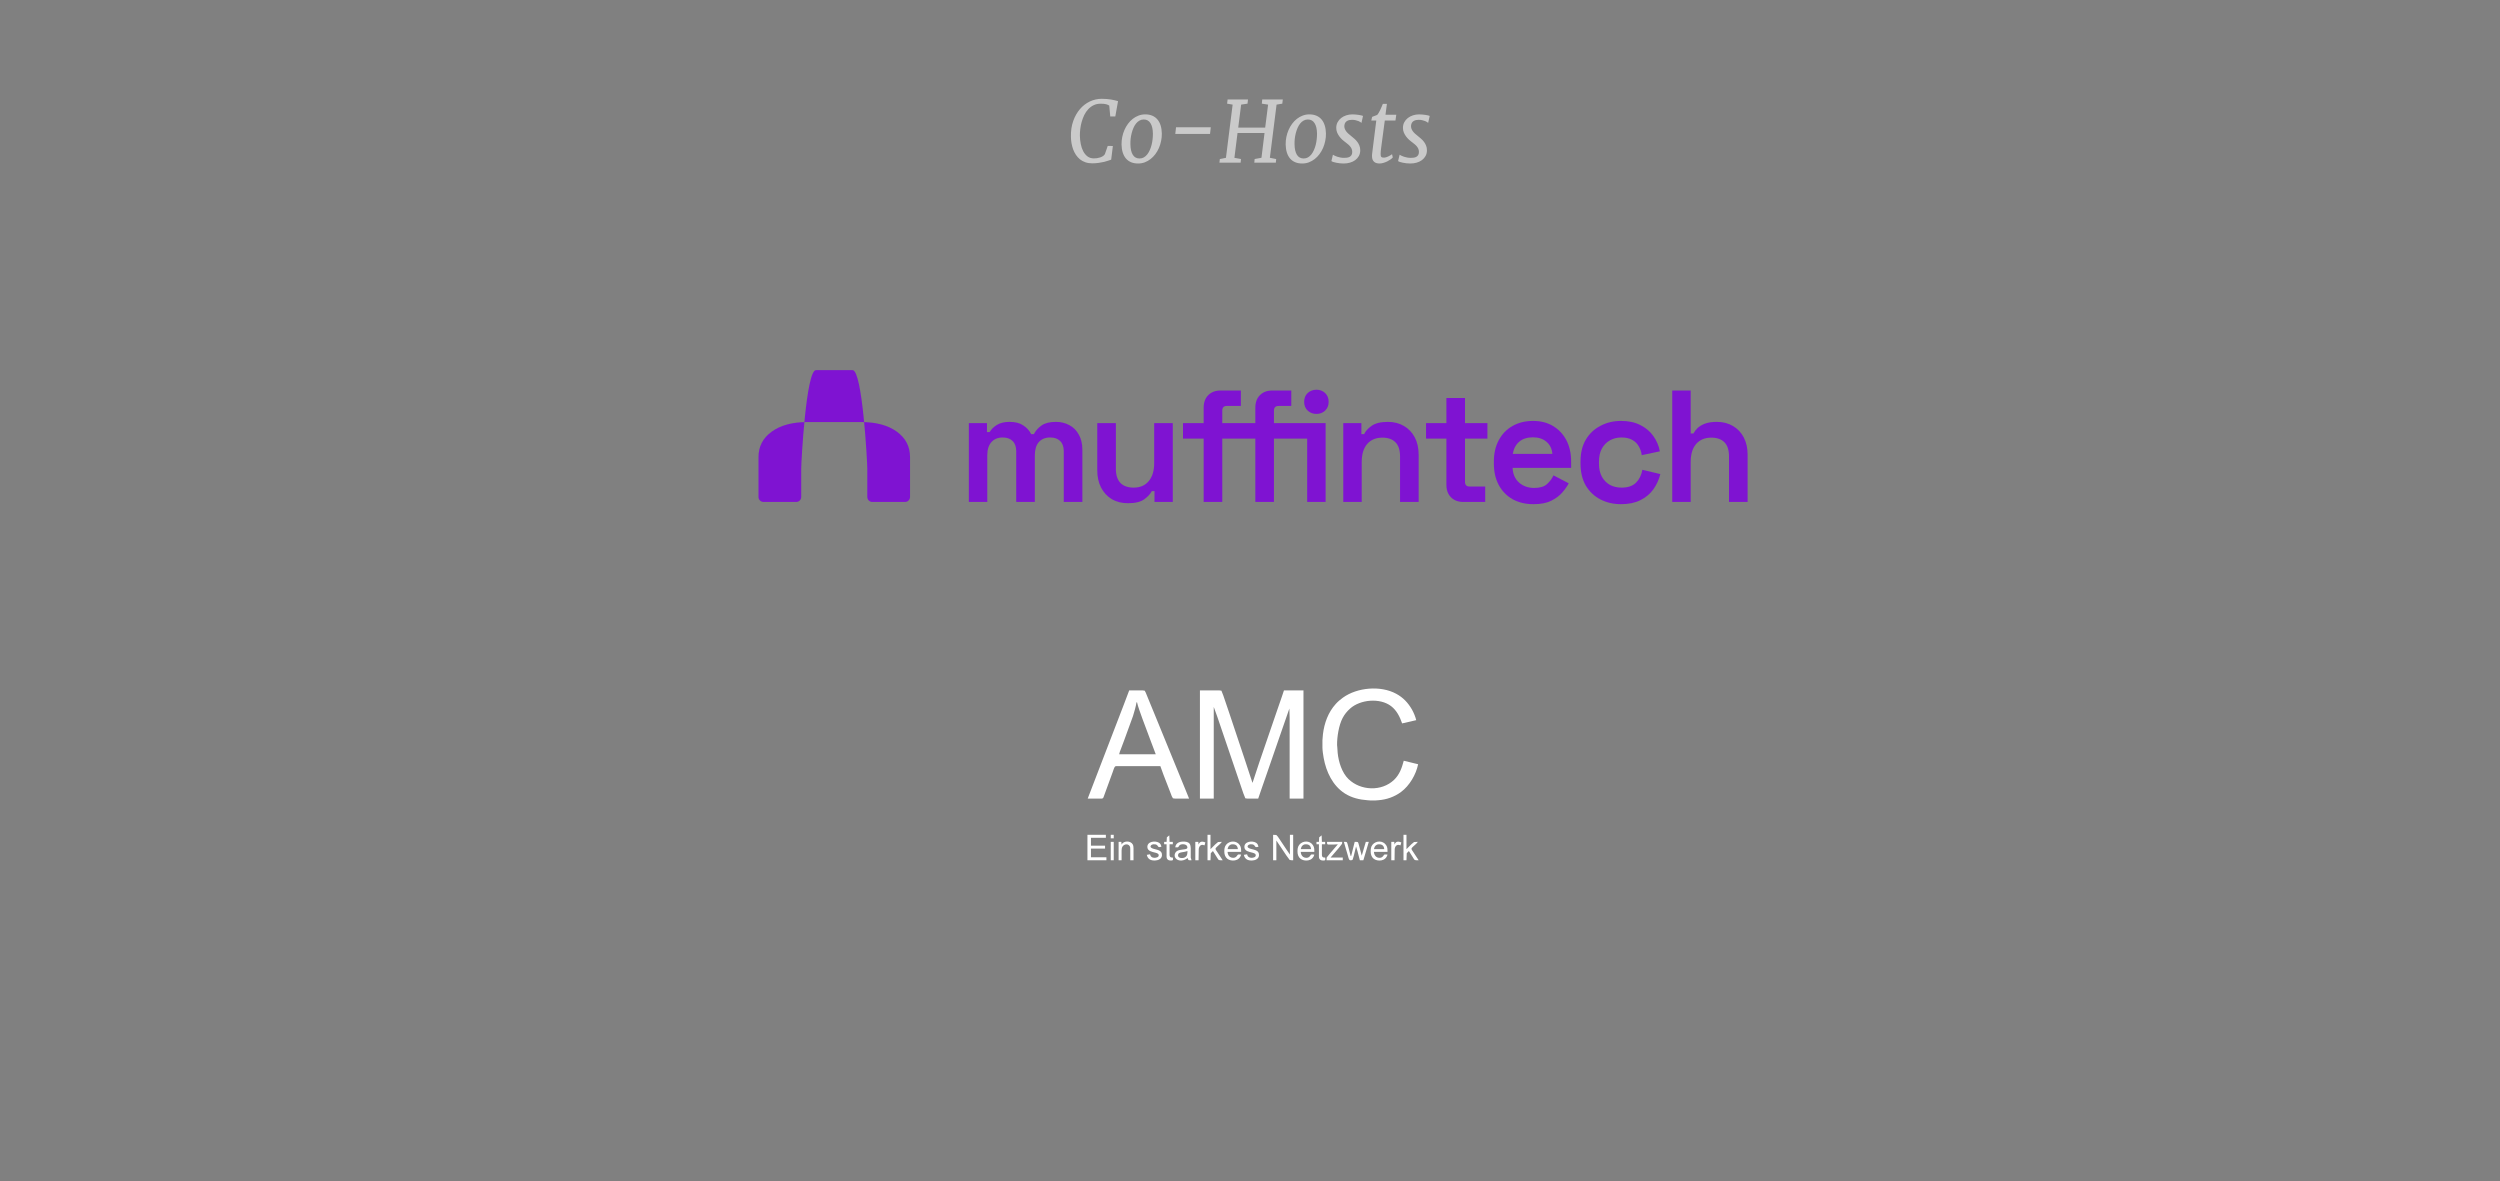 <svg width="4506" height="2129" viewBox="0 0 4506 2129" fill="none" xmlns="http://www.w3.org/2000/svg">
<rect x="0" y="0" width="4506" height="2129" fill="#808080" stroke="none"/>
<path d="M1746.25 904.713V762.69H1778.92V778.757H1783.79C1786.46 773.976 1790.67 769.767 1796.4 766.133C1802.32 762.308 1810.06 760.395 1819.61 760.395C1829.93 760.395 1838.14 762.499 1844.26 766.707C1850.56 770.724 1855.34 775.984 1858.59 782.488H1863.46C1866.71 776.175 1871.39 770.915 1877.5 766.707C1883.62 762.499 1892.21 760.395 1903.29 760.395C1912.08 760.395 1920.01 762.308 1927.08 766.133C1934.34 769.767 1940.07 775.41 1944.27 783.061C1948.67 790.521 1950.87 799.798 1950.87 810.892V904.713H1917.34V813.474C1917.34 805.25 1915.14 799.033 1910.74 794.825C1906.54 790.616 1900.62 788.513 1892.98 788.513C1884.19 788.513 1877.31 791.286 1872.34 796.833C1867.57 802.38 1865.18 810.318 1865.18 820.647V904.713H1831.65V813.474C1831.65 805.25 1829.45 799.033 1825.06 794.825C1820.85 790.616 1814.93 788.513 1807.29 788.513C1798.69 788.513 1791.91 791.286 1786.94 796.833C1781.97 802.38 1779.49 810.318 1779.49 820.647V904.713H1746.25Z" fill="#7F13D2"/>
<path d="M2033.02 907.003C2022.13 907.003 2012.48 904.612 2004.07 899.83C1995.86 894.857 1989.36 887.875 1984.58 878.885C1980 869.895 1977.71 859.471 1977.71 847.611V762.684H2011.24V845.029C2011.24 856.314 2014.01 864.826 2019.55 870.565C2025.09 876.111 2033.02 878.885 2043.33 878.885C2054.8 878.885 2063.78 875.06 2070.27 867.408C2076.96 859.566 2080.3 848.663 2080.3 834.7V762.684H2113.83V904.707H2080.88V885.197H2076C2073.52 890.17 2069.03 895.048 2062.53 899.83C2056.04 904.612 2046.2 907.003 2033.02 907.003Z" fill="#7F13D2"/>
<path d="M2262.63 904.71V790.517H2233.11V762.687H2262.63V734.569C2262.63 725.196 2265.4 717.736 2270.94 712.189C2276.48 706.642 2283.83 703.869 2293.01 703.869H2327.4V731.7H2304.47C2298.93 731.7 2296.16 734.569 2296.16 740.307V762.687H2356.06V790.517H2296.16V904.71H2262.63ZM2169.49 904.71V790.517H2132.24V762.687H2169.49V734.569C2169.49 725.196 2172.26 717.736 2177.8 712.189C2183.34 706.642 2190.7 703.869 2199.87 703.869H2236.55V731.7H2211.05C2205.7 731.7 2203.02 734.569 2203.02 740.307V762.687H2233.11V790.517H2203.02V904.71H2169.49ZM2356.06 904.71V762.687H2389.3V904.71H2356.06ZM2372.68 746.045C2366.56 746.045 2361.31 744.037 2356.91 740.02C2352.71 736.003 2350.61 730.743 2350.61 724.24C2350.61 717.736 2352.71 712.476 2356.91 708.459C2361.31 704.443 2366.56 702.434 2372.68 702.434C2378.98 702.434 2384.24 704.443 2388.44 708.459C2392.64 712.476 2394.74 717.736 2394.74 724.24C2394.74 730.743 2392.64 736.003 2388.44 740.02C2384.24 744.037 2378.98 746.045 2372.68 746.045Z" fill="#7F13D2"/>
<path d="M2421.13 904.713V762.69H2453.8V782.488H2458.67C2461.16 777.131 2465.65 772.159 2472.14 767.568C2478.83 762.786 2488.67 760.395 2501.66 760.395C2512.55 760.395 2522.2 762.882 2530.61 767.854C2539.01 772.828 2545.51 779.714 2550.09 788.513C2554.68 797.311 2556.97 807.736 2556.97 819.786V904.713H2523.44V822.369C2523.44 811.083 2520.67 802.667 2515.13 797.12C2509.59 791.573 2501.76 788.799 2491.63 788.799C2479.97 788.799 2470.8 792.625 2464.12 800.276C2457.62 807.927 2454.37 818.734 2454.37 832.698V904.713H2421.13Z" fill="#7F13D2"/>
<path d="M2637.37 904.711C2628.2 904.711 2620.85 901.938 2615.31 896.391C2609.77 890.844 2607 883.384 2607 874.011V790.519H2570.31V762.688H2607V717.355H2640.52V762.688H2680.93V790.519H2640.52V868.273C2640.52 874.011 2643.2 876.88 2648.55 876.88H2676.92V904.711H2637.37Z" fill="#7F13D2"/>
<path d="M2763.88 908.728C2749.75 908.728 2737.23 905.764 2726.34 899.834C2715.64 893.713 2707.33 885.201 2701.41 874.298C2695.48 863.204 2692.53 850.293 2692.53 835.565V832.122C2692.53 817.202 2695.48 804.291 2701.41 793.388C2707.33 782.294 2715.55 773.782 2726.05 767.852C2736.76 761.732 2749.17 758.671 2763.31 758.671C2777.07 758.671 2789.01 761.732 2799.13 767.852C2809.45 773.973 2817.47 782.485 2823.21 793.388C2828.94 804.291 2831.8 817.011 2831.8 831.548V843.311H2726.34C2726.72 854.214 2730.54 863.013 2737.8 869.707C2745.26 876.211 2754.33 879.462 2765.03 879.462C2775.54 879.462 2783.27 877.168 2788.25 872.577C2793.4 867.986 2797.32 862.726 2799.99 856.797L2827.5 871.142C2824.83 876.307 2820.91 881.854 2815.75 887.783C2810.79 893.522 2804.1 898.495 2795.7 902.703C2787.48 906.72 2776.87 908.728 2763.88 908.728ZM2726.63 818.063H2797.98C2797.22 808.881 2793.69 801.613 2787.39 796.257C2781.08 790.901 2772.96 788.223 2763.02 788.223C2752.71 788.223 2744.39 790.901 2738.09 796.257C2731.98 801.613 2728.16 808.881 2726.63 818.063Z" fill="#7F13D2"/>
<path d="M2921.81 908.728C2908.05 908.728 2895.64 905.859 2884.56 900.121C2873.47 894.382 2864.69 886.062 2858.19 875.159C2851.89 864.256 2848.73 851.058 2848.73 835.565V831.834C2848.73 816.341 2851.89 803.238 2858.19 792.527C2864.69 781.624 2873.47 773.304 2884.56 767.566C2895.64 761.636 2908.05 758.671 2921.81 758.671C2935.38 758.671 2946.94 761.158 2956.49 766.131C2966.23 770.913 2974.06 777.512 2979.98 785.928C2985.91 794.153 2989.83 803.334 2991.74 813.472L2959.07 820.358C2958.3 814.429 2956.49 809.072 2953.62 804.291C2950.95 799.509 2947.03 795.684 2941.87 792.814C2936.71 789.945 2930.31 788.511 2922.67 788.511C2914.84 788.511 2907.86 790.232 2901.75 793.675C2895.64 797.118 2890.77 802.091 2887.14 808.595C2883.7 815.098 2881.97 823.036 2881.97 832.408V835.278C2881.97 844.65 2883.7 852.588 2887.14 859.092C2890.77 865.595 2895.64 870.569 2901.75 874.011C2907.86 877.263 2914.84 878.889 2922.67 878.889C2934.14 878.889 2942.83 875.924 2948.75 869.995C2954.67 864.065 2958.49 856.318 2960.21 846.754L2992.6 854.501C2990.11 864.447 2985.91 873.629 2979.98 882.045C2974.06 890.27 2966.23 896.773 2956.49 901.555C2946.94 906.338 2935.38 908.728 2921.81 908.728Z" fill="#7F13D2"/>
<path d="M3014.06 904.709V703.868H3047.3V781.336H3052.17C3053.9 778.084 3056.37 774.832 3059.63 771.581C3063.06 768.329 3067.55 765.651 3073.09 763.547C3078.83 761.443 3085.99 760.391 3094.59 760.391C3105.48 760.391 3115.12 762.878 3123.53 767.85C3131.94 772.824 3138.43 779.71 3143.02 788.509C3147.6 797.307 3149.9 807.732 3149.9 819.782V904.709H3116.36V822.365C3116.36 811.08 3113.59 802.663 3108.05 797.116C3102.51 791.569 3094.68 788.795 3084.56 788.795C3072.9 788.795 3063.73 792.621 3057.04 800.272C3050.55 807.923 3047.3 818.73 3047.3 832.694V904.709H3014.06Z" fill="#7F13D2"/>
<path d="M1391 777.944C1406.94 766.478 1428.18 760.745 1454.74 760.745H1552.61C1579.17 760.745 1600.41 766.478 1616.35 777.944C1632.28 789.41 1640.25 804.698 1640.25 823.808V895.742C1640.25 900.693 1636.24 904.707 1631.29 904.707H1572.19C1567.24 904.707 1563.23 900.693 1563.23 895.742V844.829C1563.23 832.514 1554.38 667.105 1536.68 667.105H1470.67C1452.97 667.105 1444.12 832.514 1444.12 844.829V895.742C1444.12 900.693 1440.11 904.707 1435.16 904.707H1376.06C1371.11 904.707 1367.1 900.693 1367.1 895.742V823.808C1367.1 804.698 1375.07 789.41 1391 777.944Z" fill="#7F13D2"/>
<path d="M1930.22 246.27C1930.02 235.991 1931.39 226.659 1934.33 218.276C1937.28 209.892 1941.3 202.732 1946.38 196.793C1951.47 190.805 1957.41 186.189 1964.2 182.946C1971.04 179.702 1978.22 178.08 1985.76 178.08C1989.15 178.08 1992.22 178.205 1994.96 178.455C1997.71 178.704 2000.15 179.004 2002.3 179.353C2004.49 179.702 2006.42 180.076 2008.06 180.476C2009.71 180.875 2011.13 181.224 2012.33 181.524L2015.17 182.347L2010.23 209.892H2001.1L1999.31 190.281C1997.96 189.333 1996.11 188.535 1993.77 187.886C1991.47 187.237 1988.15 186.913 1983.81 186.913C1979.07 186.913 1974.83 187.836 1971.09 189.682C1967.39 191.479 1964.15 193.899 1961.36 196.943C1958.56 199.937 1956.19 203.43 1954.24 207.422C1952.35 211.364 1950.8 215.481 1949.6 219.773C1948.41 224.014 1947.56 228.306 1947.06 232.647C1946.56 236.939 1946.34 240.956 1946.38 244.698C1946.48 249.639 1947.01 254.554 1947.96 259.444C1948.9 264.334 1950.38 268.701 1952.37 272.543C1954.37 276.385 1956.94 279.504 1960.08 281.9C1963.28 284.295 1967.12 285.492 1971.61 285.492C1973.31 285.492 1975.15 285.368 1977.15 285.118C1979.15 284.819 1981.07 284.37 1982.91 283.771C1984.76 283.122 1986.43 282.324 1987.93 281.376C1989.47 280.378 1990.65 279.18 1991.45 277.783C1991.45 277.783 1991.57 277.433 1991.82 276.735C1992.07 275.986 1992.37 275.088 1992.72 274.04C1993.12 272.942 1993.54 271.77 1993.99 270.522C1994.44 269.225 1994.84 268.027 1995.19 266.929C1995.59 265.831 1995.91 264.933 1996.16 264.235C1996.41 263.486 1996.54 263.087 1996.54 263.037L2005.82 263.112L2002.82 287.738C2001.53 288.187 1999.8 288.786 1997.66 289.534C1995.51 290.283 1992.99 291.031 1990.1 291.78C1987.2 292.479 1983.94 293.077 1980.29 293.576C1976.7 294.125 1972.81 294.4 1968.62 294.4C1964.03 294.4 1959.88 293.751 1956.19 292.454C1952.55 291.156 1949.3 289.385 1946.46 287.139C1943.67 284.844 1941.25 282.149 1939.2 279.055C1937.15 275.961 1935.48 272.643 1934.18 269.1C1932.89 265.507 1931.91 261.789 1931.26 257.947C1930.62 254.055 1930.27 250.162 1930.22 246.27ZM2021.46 260.342C2021.41 255.801 2021.84 251.31 2022.73 246.869C2023.63 242.428 2024.95 238.211 2026.7 234.219C2028.45 230.177 2030.59 226.459 2033.14 223.066C2035.68 219.623 2038.55 216.654 2041.75 214.159C2044.94 211.664 2048.41 209.718 2052.15 208.32C2055.94 206.873 2059.93 206.15 2064.13 206.15C2068.92 206.15 2073.13 206.923 2076.78 208.47C2080.47 210.017 2083.56 212.263 2086.06 215.207C2088.6 218.151 2090.55 221.769 2091.9 226.06C2093.24 230.302 2093.97 235.142 2094.07 240.581C2094.17 245.122 2093.74 249.614 2092.79 254.055C2091.9 258.496 2090.57 262.738 2088.83 266.78C2087.08 270.772 2084.94 274.464 2082.39 277.858C2079.85 281.251 2076.98 284.195 2073.78 286.69C2070.59 289.185 2067.1 291.156 2063.3 292.603C2059.56 294.001 2055.57 294.699 2051.33 294.699C2046.54 294.699 2042.29 293.926 2038.6 292.379C2034.96 290.832 2031.89 288.611 2029.4 285.717C2026.9 282.773 2024.98 279.18 2023.63 274.938C2022.28 270.647 2021.56 265.782 2021.46 260.342ZM2053.95 285.642C2056.79 285.642 2059.36 284.993 2061.66 283.696C2063.95 282.349 2066 280.552 2067.79 278.307C2069.59 276.011 2071.14 273.366 2072.44 270.372C2073.78 267.378 2074.86 264.235 2075.65 260.941C2076.5 257.598 2077.1 254.18 2077.45 250.686C2077.85 247.193 2078.02 243.85 2077.97 240.656C2077.87 232.722 2076.43 226.534 2073.63 222.093C2070.89 217.602 2066.82 215.356 2061.43 215.356C2058.64 215.356 2056.07 216.03 2053.72 217.377C2051.43 218.675 2049.38 220.446 2047.58 222.692C2045.79 224.937 2044.24 227.557 2042.94 230.551C2041.65 233.545 2040.57 236.714 2039.72 240.058C2038.88 243.351 2038.25 246.744 2037.85 250.237C2037.5 253.73 2037.38 257.074 2037.48 260.267C2037.58 268.252 2039 274.489 2041.75 278.98C2044.49 283.422 2048.56 285.642 2053.95 285.642ZM2118.32 241.405L2119.67 229.429H2182.32L2180.97 241.405H2118.32ZM2260.76 293.202L2261.36 286.615L2273.64 284.37L2279.18 239.758H2230.52L2224.91 284.445L2236.73 286.615L2236.14 293.202H2197.89L2198.63 286.69L2209.64 284.445L2221.69 188.56L2211.73 186.838L2212.63 179.278H2249.38L2248.56 186.838L2237.03 188.56L2231.79 229.953H2280.37L2285.61 188.56L2274.31 186.838L2275.06 179.278H2312.11L2311.21 186.838L2300.88 188.56L2288.83 284.37L2300.21 286.69L2299.53 293.202H2260.76ZM2317.27 260.342C2317.22 255.801 2317.65 251.31 2318.55 246.869C2319.45 242.428 2320.77 238.211 2322.51 234.219C2324.26 230.177 2326.41 226.459 2328.95 223.066C2331.5 219.623 2334.37 216.654 2337.56 214.159C2340.75 211.664 2344.22 209.718 2347.96 208.32C2351.76 206.873 2355.75 206.15 2359.94 206.15C2364.73 206.15 2368.95 206.923 2372.59 208.47C2376.28 210.017 2379.38 212.263 2381.87 215.207C2384.42 218.151 2386.36 221.769 2387.71 226.06C2389.06 230.302 2389.78 235.142 2389.88 240.581C2389.98 245.122 2389.56 249.614 2388.61 254.055C2387.71 258.496 2386.39 262.738 2384.64 266.78C2382.89 270.772 2380.75 274.464 2378.2 277.858C2375.66 281.251 2372.79 284.195 2369.6 286.69C2366.4 289.185 2362.91 291.156 2359.12 292.603C2355.37 294.001 2351.38 294.699 2347.14 294.699C2342.35 294.699 2338.11 293.926 2334.42 292.379C2330.77 290.832 2327.7 288.611 2325.21 285.717C2322.71 282.773 2320.79 279.18 2319.45 274.938C2318.1 270.647 2317.37 265.782 2317.27 260.342ZM2349.76 285.642C2352.6 285.642 2355.17 284.993 2357.47 283.696C2359.77 282.349 2361.81 280.552 2363.61 278.307C2365.4 276.011 2366.95 273.366 2368.25 270.372C2369.6 267.378 2370.67 264.235 2371.47 260.941C2372.32 257.598 2372.91 254.18 2373.26 250.686C2373.66 247.193 2373.84 243.85 2373.79 240.656C2373.69 232.722 2372.24 226.534 2369.45 222.093C2366.7 217.602 2362.63 215.356 2357.25 215.356C2354.45 215.356 2351.88 216.03 2349.54 217.377C2347.24 218.675 2345.19 220.446 2343.4 222.692C2341.6 224.937 2340.05 227.557 2338.76 230.551C2337.46 233.545 2336.39 236.714 2335.54 240.058C2334.69 243.351 2334.07 246.744 2333.67 250.237C2333.32 253.73 2333.19 257.074 2333.29 260.267C2333.39 268.252 2334.81 274.489 2337.56 278.98C2340.3 283.422 2344.37 285.642 2349.76 285.642ZM2399.69 290.283L2402.46 278.831C2403.25 279.38 2404.33 279.978 2405.67 280.627C2407.02 281.276 2408.57 281.9 2410.32 282.498C2412.06 283.047 2413.96 283.521 2416 283.921C2418.1 284.32 2420.27 284.519 2422.52 284.519C2424.11 284.519 2425.76 284.42 2427.46 284.22C2429.2 284.02 2430.8 283.571 2432.25 282.873C2433.69 282.124 2434.89 281.051 2435.84 279.654C2436.79 278.207 2437.26 276.261 2437.26 273.816C2437.26 271.77 2436.89 269.898 2436.14 268.202C2435.39 266.505 2434.39 264.933 2433.14 263.486C2431.9 262.039 2430.48 260.692 2428.88 259.444C2427.33 258.147 2425.73 256.899 2424.09 255.701C2422.74 254.703 2421.17 253.406 2419.37 251.809C2417.58 250.162 2415.85 248.266 2414.21 246.12C2412.61 243.975 2411.24 241.604 2410.09 239.01C2408.99 236.365 2408.44 233.52 2408.44 230.477C2408.44 226.734 2409.24 223.366 2410.84 220.372C2412.44 217.377 2414.56 214.833 2417.2 212.737C2419.9 210.641 2422.99 209.019 2426.48 207.871C2430.03 206.724 2433.72 206.15 2437.56 206.15C2439.56 206.15 2441.55 206.25 2443.55 206.449C2445.6 206.599 2447.49 206.823 2449.24 207.123C2450.98 207.372 2452.51 207.672 2453.8 208.021C2455.15 208.32 2456.12 208.62 2456.72 208.919L2453.88 221.569C2453.68 221.22 2453.11 220.746 2452.16 220.147C2451.26 219.498 2450.06 218.875 2448.56 218.276C2447.12 217.677 2445.4 217.153 2443.4 216.704C2441.45 216.205 2439.31 215.955 2436.96 215.955C2435.42 215.955 2433.84 216.105 2432.25 216.404C2430.7 216.704 2429.28 217.228 2427.98 217.976C2426.73 218.725 2425.66 219.748 2424.76 221.045C2423.91 222.343 2423.36 223.989 2423.11 225.985C2422.87 227.932 2423.04 229.778 2423.64 231.524C2424.24 233.221 2425.09 234.868 2426.18 236.465C2427.33 238.012 2428.68 239.484 2430.23 240.881C2431.77 242.278 2433.37 243.625 2435.02 244.923C2436.96 246.42 2438.91 248.042 2440.85 249.788C2442.85 251.485 2444.65 253.381 2446.24 255.477C2447.84 257.523 2449.14 259.818 2450.14 262.363C2451.18 264.858 2451.71 267.678 2451.71 270.822C2451.71 274.714 2450.88 278.157 2449.24 281.151C2447.59 284.095 2445.4 286.59 2442.65 288.636C2439.91 290.632 2436.71 292.154 2433.07 293.202C2429.48 294.2 2425.71 294.699 2421.77 294.699C2419.52 294.699 2417.23 294.574 2414.88 294.325C2412.54 294.075 2410.34 293.726 2408.29 293.277C2406.3 292.878 2404.53 292.429 2402.98 291.93C2401.43 291.381 2400.34 290.832 2399.69 290.283ZM2472.89 281.301C2472.89 281.101 2472.89 280.827 2472.89 280.477C2472.89 280.078 2472.92 279.504 2472.97 278.756C2473.02 278.007 2473.12 277.034 2473.27 275.837C2473.42 274.589 2473.61 272.992 2473.86 271.046L2480.6 217.228H2471.62L2473.12 210.641L2482.32 207.123C2483.17 206.175 2484.04 204.927 2484.94 203.38C2485.84 201.833 2486.74 200.137 2487.64 198.29C2488.54 196.444 2489.38 194.573 2490.18 192.676C2491.03 190.73 2491.78 188.909 2492.43 187.212H2499.76L2497.22 206.749H2516.68L2515.18 217.228H2495.95L2489.73 264.01C2489.33 266.854 2489.01 269.399 2488.76 271.645C2488.56 273.89 2488.46 275.737 2488.46 277.184C2488.46 278.581 2488.54 279.729 2488.68 280.627C2488.88 281.525 2489.21 282.249 2489.66 282.798C2490.16 283.297 2490.81 283.646 2491.6 283.846C2492.45 284.045 2493.5 284.145 2494.75 284.145C2495.75 284.145 2496.89 283.946 2498.19 283.546C2499.49 283.097 2500.81 282.573 2502.16 281.974C2503.51 281.326 2504.78 280.652 2505.98 279.953C2507.22 279.205 2508.25 278.531 2509.04 277.932L2510.39 283.771C2509.49 284.869 2508.15 286.066 2506.35 287.364C2504.6 288.611 2502.63 289.784 2500.44 290.882C2498.24 291.98 2495.92 292.878 2493.48 293.576C2491.08 294.325 2488.78 294.699 2486.59 294.699C2484.74 294.699 2482.97 294.475 2481.27 294.026C2479.63 293.626 2478.18 292.903 2476.93 291.855C2475.69 290.807 2474.69 289.435 2473.94 287.738C2473.24 285.991 2472.89 283.846 2472.89 281.301ZM2519.9 290.283L2522.67 278.831C2523.47 279.38 2524.54 279.978 2525.89 280.627C2527.23 281.276 2528.78 281.9 2530.53 282.498C2532.27 283.047 2534.17 283.521 2536.22 283.921C2538.31 284.32 2540.48 284.519 2542.73 284.519C2544.32 284.519 2545.97 284.42 2547.67 284.22C2549.41 284.02 2551.01 283.571 2552.46 282.873C2553.91 282.124 2555.1 281.051 2556.05 279.654C2557 278.207 2557.47 276.261 2557.47 273.816C2557.47 271.77 2557.1 269.898 2556.35 268.202C2555.6 266.505 2554.6 264.933 2553.36 263.486C2552.11 262.039 2550.69 260.692 2549.09 259.444C2547.54 258.147 2545.95 256.899 2544.3 255.701C2542.95 254.703 2541.38 253.406 2539.58 251.809C2537.79 250.162 2536.07 248.266 2534.42 246.12C2532.82 243.975 2531.45 241.604 2530.3 239.01C2529.2 236.365 2528.66 233.52 2528.66 230.477C2528.66 226.734 2529.45 223.366 2531.05 220.372C2532.65 217.377 2534.77 214.833 2537.41 212.737C2540.11 210.641 2543.2 209.019 2546.69 207.871C2550.24 206.724 2553.93 206.15 2557.77 206.15C2559.77 206.15 2561.76 206.25 2563.76 206.449C2565.81 206.599 2567.7 206.823 2569.45 207.123C2571.2 207.372 2572.72 207.672 2574.02 208.021C2575.36 208.32 2576.34 208.62 2576.93 208.919L2574.09 221.569C2573.89 221.22 2573.32 220.746 2572.37 220.147C2571.47 219.498 2570.27 218.875 2568.78 218.276C2567.33 217.677 2565.61 217.153 2563.61 216.704C2561.67 216.205 2559.52 215.955 2557.17 215.955C2555.63 215.955 2554.06 216.105 2552.46 216.404C2550.91 216.704 2549.49 217.228 2548.19 217.976C2546.94 218.725 2545.87 219.748 2544.97 221.045C2544.12 222.343 2543.58 223.989 2543.33 225.985C2543.08 227.932 2543.25 229.778 2543.85 231.524C2544.45 233.221 2545.3 234.868 2546.4 236.465C2547.54 238.012 2548.89 239.484 2550.44 240.881C2551.98 242.278 2553.58 243.625 2555.23 244.923C2557.17 246.42 2559.12 248.042 2561.07 249.788C2563.06 251.485 2564.86 253.381 2566.46 255.477C2568.05 257.523 2569.35 259.818 2570.35 262.363C2571.4 264.858 2571.92 267.678 2571.92 270.822C2571.92 274.714 2571.1 278.157 2569.45 281.151C2567.8 284.095 2565.61 286.59 2562.86 288.636C2560.12 290.632 2556.92 292.154 2553.28 293.202C2549.69 294.2 2545.92 294.699 2541.98 294.699C2539.73 294.699 2537.44 294.574 2535.09 294.325C2532.75 294.075 2530.55 293.726 2528.51 293.277C2526.51 292.878 2524.74 292.429 2523.19 291.93C2521.64 291.381 2520.55 290.832 2519.9 290.283Z" fill="white" fill-opacity="0.58"/>
<g clip-path="url(#clip0_1868_6768)">
<path d="M2556.02 1377.47L2530.13 1371.14C2526.67 1384.12 2522.6 1396.12 2512.54 1405.7C2490.23 1426.94 2452.34 1425.34 2430.51 1404.2C2418.62 1392.68 2412.63 1373.12 2411.01 1357L2410.39 1347.74L2409.95 1342.87C2409.78 1328.15 2413.08 1307.2 2419.95 1294.12C2423.42 1287.53 2427.86 1282.12 2433.4 1277.15C2451.76 1260.66 2487.15 1257.5 2507.17 1272.63C2517.43 1280.38 2523.09 1292.04 2527.2 1303.87L2552.6 1298.02C2551.28 1292.18 2547.97 1284.21 2544.99 1279.01C2537.9 1266.66 2529.09 1257.24 2516.45 1250.41C2488.35 1235.21 2446.54 1238.89 2420.7 1257.29C2415.96 1260.66 2411.49 1264.46 2407.59 1268.78C2393.87 1283.93 2386.87 1303.35 2384.47 1323.37L2383.57 1334.09V1347.74C2383.63 1352.88 2384.87 1361.1 2385.8 1366.26C2390.32 1391.2 2402.08 1416.26 2424.12 1430.26C2436.24 1437.97 2450.47 1441.35 2464.67 1442.34L2470.53 1442.79H2478.34L2484.21 1442.34C2499.02 1441.26 2513.29 1436.32 2525.24 1427.44C2540.57 1416.07 2552.25 1396.13 2556.02 1377.47ZM2035.24 1244.41L2025.86 1269.26L2009.55 1311.67L1979.75 1389.17L1960.49 1439.37H1983.94C1985.02 1439.37 1986.73 1439.48 1987.64 1438.88C1988.66 1438.2 1989.1 1436.57 1989.52 1435.48L1992.9 1426.21L2005.53 1391.61C2006.31 1389.54 2008.39 1382.37 2009.96 1381.38C2010.93 1380.78 2012.63 1380.88 2013.74 1380.88H2091.42L2097.08 1396.48L2108.61 1426.21L2111.96 1434.99L2114.09 1438.88L2117.8 1439.37H2143.2L2135.88 1421.34L2121.71 1386.73L2082.23 1290.22L2067.83 1255.13L2065.04 1248.31L2063.23 1244.89L2059.66 1244.41H2035.24ZM2162.75 1244.41V1439.37H2187.66V1274.14L2194.17 1292.17L2203.62 1319.96L2230.98 1400.38L2241.07 1430.11L2244.58 1438.88L2248.24 1439.37H2267.78L2273.97 1421.34L2286.5 1385.27L2306.54 1327.27L2323.96 1277.06L2324.45 1294.12V1328.24V1439.37H2349.37V1244.41H2314.19L2310.29 1256.1L2300.51 1284.37L2269.58 1374.55L2257.52 1411.1L2253.29 1398.43L2244 1370.16L2215.02 1283.4L2204.92 1253.67L2201.49 1244.89L2197.92 1244.41H2162.75ZM2049.4 1265.85C2050.25 1271.31 2057.1 1289.86 2059.33 1296.07L2075.01 1337.99L2083.11 1359.44H2017.16C2017.63 1356.47 2019.01 1353.49 2020.07 1350.66L2025.93 1335.07L2042.09 1290.71C2044.23 1283.82 2047.48 1272.82 2048.43 1265.85H2049.4ZM1960 1504.69V1550.51H1994.2V1545.14H1966.35V1529.55H1991.76V1524.19H1966.35V1510.05H1993.22V1504.69H1960ZM2002.01 1504.69V1511.03H2007.39V1504.69H2002.01ZM2176.42 1504.69V1550.51H2181.8L2182.3 1537.83L2186.2 1533.93L2193.85 1546.12C2195.78 1549.01 2195.84 1550.44 2199.39 1550.51H2203.78L2193.85 1535.4C2192.99 1534.11 2190.53 1531.06 2190.85 1529.55C2191.11 1528.36 2193.12 1526.52 2194.01 1525.67C2197.13 1522.68 2199.67 1521.05 2202.32 1517.36L2195.48 1517.65L2190.59 1521.75L2181.8 1530.52V1504.69H2176.42ZM2294.65 1504.69V1550.51H2300.51V1514.92L2318.43 1541.73L2324.54 1550.01L2327.87 1550.51H2330.8V1504.69H2324.94V1540.27L2318.59 1531.01L2308.17 1515.41L2303.28 1508.1L2300.43 1504.98L2294.65 1504.69ZM2529.64 1504.69V1550.51H2535.02L2535.51 1537.83L2539.41 1533.93L2547.07 1546.12C2548.99 1549.01 2549.06 1550.44 2552.6 1550.51H2557L2547.07 1535.4C2546.21 1534.11 2543.75 1531.06 2544.07 1529.55C2544.32 1528.36 2546.34 1526.52 2547.23 1525.67C2550.35 1522.68 2552.89 1521.05 2555.53 1517.36L2548.69 1517.65L2543.81 1521.75L2535.02 1530.52V1504.69H2529.64ZM2107.54 1505.66L2103.15 1509.16L2102.65 1517.36H2098.26V1521.75H2102.65V1539.3C2102.65 1541.59 2102.35 1545.61 2103.36 1547.57C2104.84 1550.44 2107.52 1550.99 2110.47 1550.99C2111.5 1550.99 2113.19 1551.03 2113.89 1550.15C2114.64 1549.2 2114.04 1546.79 2113.89 1545.63C2111.99 1545.62 2110.15 1545.83 2108.88 1544.1C2107.73 1542.53 2108.03 1539.28 2108.03 1537.35V1521.75H2113.89V1517.36H2108.03L2107.54 1505.66ZM2382.1 1505.66L2377.71 1509.16L2377.22 1517.36H2372.82V1521.75H2377.22V1539.3C2377.22 1541.59 2376.91 1545.61 2377.92 1547.57C2379.4 1550.44 2382.08 1550.99 2385.03 1550.99C2386.06 1550.99 2387.75 1551.03 2388.45 1550.15C2389.2 1549.2 2388.6 1546.79 2388.45 1545.63C2386.55 1545.62 2384.71 1545.83 2383.44 1544.1C2382.29 1542.53 2382.59 1539.28 2382.59 1537.35V1521.75H2388.45V1517.36H2382.59L2382.1 1505.66ZM2021.56 1522.24L2021.07 1517.36H2016.18V1550.51H2021.56V1532.96C2021.59 1530.77 2021.86 1528.04 2023.03 1526.14C2025.77 1521.63 2032.45 1519.99 2035.9 1524.69C2037.29 1526.6 2037.18 1528.29 2037.19 1530.52V1550.51H2043.05V1529.06C2043.04 1526.65 2042.78 1523.88 2041.54 1521.75C2037.61 1514.99 2024.96 1515.12 2021.56 1522.24ZM2072.85 1539.78L2066.99 1540.76C2068.8 1548.64 2074.01 1551.16 2081.65 1550.99C2087.31 1550.86 2093.97 1548.24 2094.33 1541.73C2094.85 1532.37 2086.11 1531.93 2079.2 1529.89C2076.88 1529.21 2072.23 1527.5 2074.21 1524.21C2076.06 1521.15 2082.41 1521.02 2085.05 1522.97C2087.09 1524.49 2087.23 1526.27 2088.62 1526.73C2089.7 1527.1 2092.27 1526.46 2093.37 1526.14C2092.46 1523.02 2091.99 1520.77 2088.97 1518.93C2082 1514.69 2067.25 1516.62 2068.02 1527.11C2068.52 1534.01 2076.25 1535.27 2081.65 1536.68C2083.93 1537.27 2087.82 1538.06 2088.38 1540.77C2089.28 1545.1 2083.69 1546.19 2080.67 1546.11C2076.37 1546.01 2073.67 1544.09 2072.85 1539.78ZM2118.29 1527.19C2119.25 1527.13 2122.39 1527.5 2122.98 1527.19C2124.44 1526.73 2124.57 1524.61 2126.64 1523.04C2129.53 1520.85 2139.12 1520.69 2140.1 1526.62C2140.65 1529.98 2137.4 1530.38 2134.9 1530.8C2129.66 1531.68 2122.11 1531.49 2118.84 1536.39C2114.7 1542.61 2118.64 1549.51 2125.62 1550.77C2131.92 1551.91 2135.65 1549.73 2140.76 1546.61C2141.54 1551.51 2143.41 1550.51 2147.6 1550.51L2146.21 1545.63V1529.06C2146.11 1526.6 2145.71 1522.84 2144.25 1520.82C2141.65 1517.22 2136.53 1516.83 2132.46 1516.87C2125.61 1516.95 2119.1 1519.47 2118.29 1527.19ZM2160.3 1522.24L2159.81 1517.36H2154.44V1550.51H2160.3L2160.61 1530.03C2161.14 1527.04 2162.37 1523.79 2165.68 1522.93C2167.49 1522.47 2169.31 1523.25 2171.05 1523.7L2172.52 1518.34C2167.39 1516.3 2162.46 1515.93 2160.3 1522.24ZM2237 1540.29C2235.7 1540.26 2232.26 1539.77 2231.37 1540.29C2230.63 1540.74 2229.69 1542.42 2229.02 1543.18C2227.39 1545.05 2225.82 1545.97 2223.32 1546.1C2216.66 1546.45 2212.88 1541.68 2212.58 1535.4H2237C2237 1530.79 2237.2 1527.3 2234.51 1523.21C2228.84 1514.62 2216.05 1514.85 2209.84 1522.72C2206.9 1526.44 2206.66 1530.88 2206.71 1535.4C2206.77 1540.01 2208.37 1544.88 2212.09 1547.81C2218.8 1553.09 2234.03 1552.88 2237 1540.29ZM2247.75 1539.78L2241.89 1540.76C2243.7 1548.64 2248.91 1551.16 2256.55 1550.99C2262.21 1550.86 2268.87 1548.24 2269.23 1541.73C2269.75 1532.37 2261.01 1531.93 2254.1 1529.89C2251.78 1529.21 2247.13 1527.5 2249.11 1524.21C2250.96 1521.15 2257.31 1521.02 2259.95 1522.97C2261.99 1524.49 2262.12 1526.27 2263.52 1526.73C2264.6 1527.1 2267.17 1526.46 2268.27 1526.14C2267.36 1523.02 2266.89 1520.77 2263.87 1518.93C2256.9 1514.69 2242.14 1516.62 2242.92 1527.11C2243.42 1534.01 2251.15 1535.27 2256.55 1536.68C2258.83 1537.27 2262.72 1538.06 2263.28 1540.77C2264.18 1545.1 2258.59 1546.19 2255.57 1546.11C2251.27 1546.01 2248.57 1544.09 2247.75 1539.78ZM2368.91 1540.29C2367.61 1540.26 2364.16 1539.77 2363.28 1540.29C2362.54 1540.74 2361.59 1542.42 2360.93 1543.18C2359.3 1545.05 2357.73 1545.97 2355.23 1546.1C2348.57 1546.45 2344.79 1541.68 2344.48 1535.4H2368.91C2368.91 1530.79 2369.11 1527.3 2366.41 1523.21C2360.75 1514.62 2347.95 1514.85 2341.74 1522.72C2338.81 1526.44 2338.57 1530.88 2338.62 1535.4C2338.67 1540.01 2340.27 1544.88 2344 1547.81C2350.7 1553.09 2365.94 1552.88 2368.91 1540.29ZM2500.82 1540.29C2499.51 1540.26 2496.07 1539.77 2495.18 1540.29C2494.44 1540.74 2493.5 1542.42 2492.83 1543.18C2491.2 1545.05 2489.63 1545.97 2487.14 1546.1C2480.47 1546.45 2476.7 1541.68 2476.39 1535.4H2500.82C2500.82 1530.79 2501.02 1527.3 2498.32 1523.21C2492.65 1514.62 2479.86 1514.85 2473.65 1522.72C2470.72 1526.44 2470.47 1530.88 2470.53 1535.4C2470.58 1540.01 2472.18 1544.88 2475.91 1547.81C2482.61 1553.09 2497.85 1552.88 2500.82 1540.29ZM2513.52 1522.24L2513.03 1517.36H2507.66V1550.51H2513.52L2513.82 1530.03C2514.36 1527.04 2515.59 1523.79 2518.89 1522.93C2520.71 1522.47 2522.53 1523.25 2524.27 1523.7L2525.73 1518.34C2520.6 1516.3 2515.67 1515.93 2513.52 1522.24ZM2002.01 1517.36V1550.51H2007.39V1517.36H2002.01ZM2391.87 1517.36C2391.87 1518.56 2391.64 1520.93 2392.65 1521.74C2393.43 1522.35 2395.3 1522.24 2396.27 1522.24H2403.11L2411.41 1521.75L2397.53 1537.83L2391.19 1545.63L2390.9 1550.51H2420.21V1545.63H2398.22L2412.88 1528.57L2418.94 1520.77L2419.23 1517.36H2391.87ZM2422.16 1517.36L2429.42 1542.22C2429.91 1543.93 2431.13 1549.5 2432.63 1550.23C2433.92 1550.86 2437.23 1550.7 2438.07 1549.38L2440.16 1542.22L2444.15 1525.65L2446.79 1534.42L2450.99 1550.51H2457.34L2467.11 1517.36H2461.73L2454.41 1542.22L2449.45 1523.7C2448.03 1518.47 2448.35 1517.43 2444.64 1517.36H2441.7L2435.35 1542.71H2434.38L2429.91 1525.16C2429.54 1523.82 2428.37 1518.93 2427.61 1518.14C2426.57 1517.06 2423.61 1517.36 2422.16 1517.36ZM2231.14 1530.52H2212.58C2213.51 1527.04 2214.05 1524.77 2217.46 1522.73C2218.82 1521.91 2219.83 1521.8 2221.37 1521.76C2227.43 1521.59 2230.63 1524.48 2231.14 1530.52ZM2363.05 1530.52H2344.48C2345.42 1527.04 2345.95 1524.77 2349.37 1522.73C2350.73 1521.91 2351.74 1521.8 2353.28 1521.76C2359.34 1521.59 2362.54 1524.48 2363.05 1530.52ZM2494.95 1530.52H2476.39C2477.33 1527.04 2477.86 1524.77 2481.28 1522.73C2482.63 1521.91 2483.65 1521.8 2485.18 1521.76C2491.24 1521.59 2494.45 1524.48 2494.95 1530.52ZM2140.27 1533.93C2140.27 1538.82 2140.14 1543.3 2134.9 1545.65C2130.93 1547.43 2122.39 1547.03 2123.36 1540.76C2123.74 1538.33 2125.36 1537.29 2127.57 1536.7C2132.06 1535.5 2133.39 1536.18 2140.27 1533.93Z" fill="white"/>
</g>
<defs>
<clipPath id="clip0_1868_6768">
<rect width="597" height="310" fill="white" transform="translate(1960 1241)"/>
</clipPath>
</defs>
</svg>
